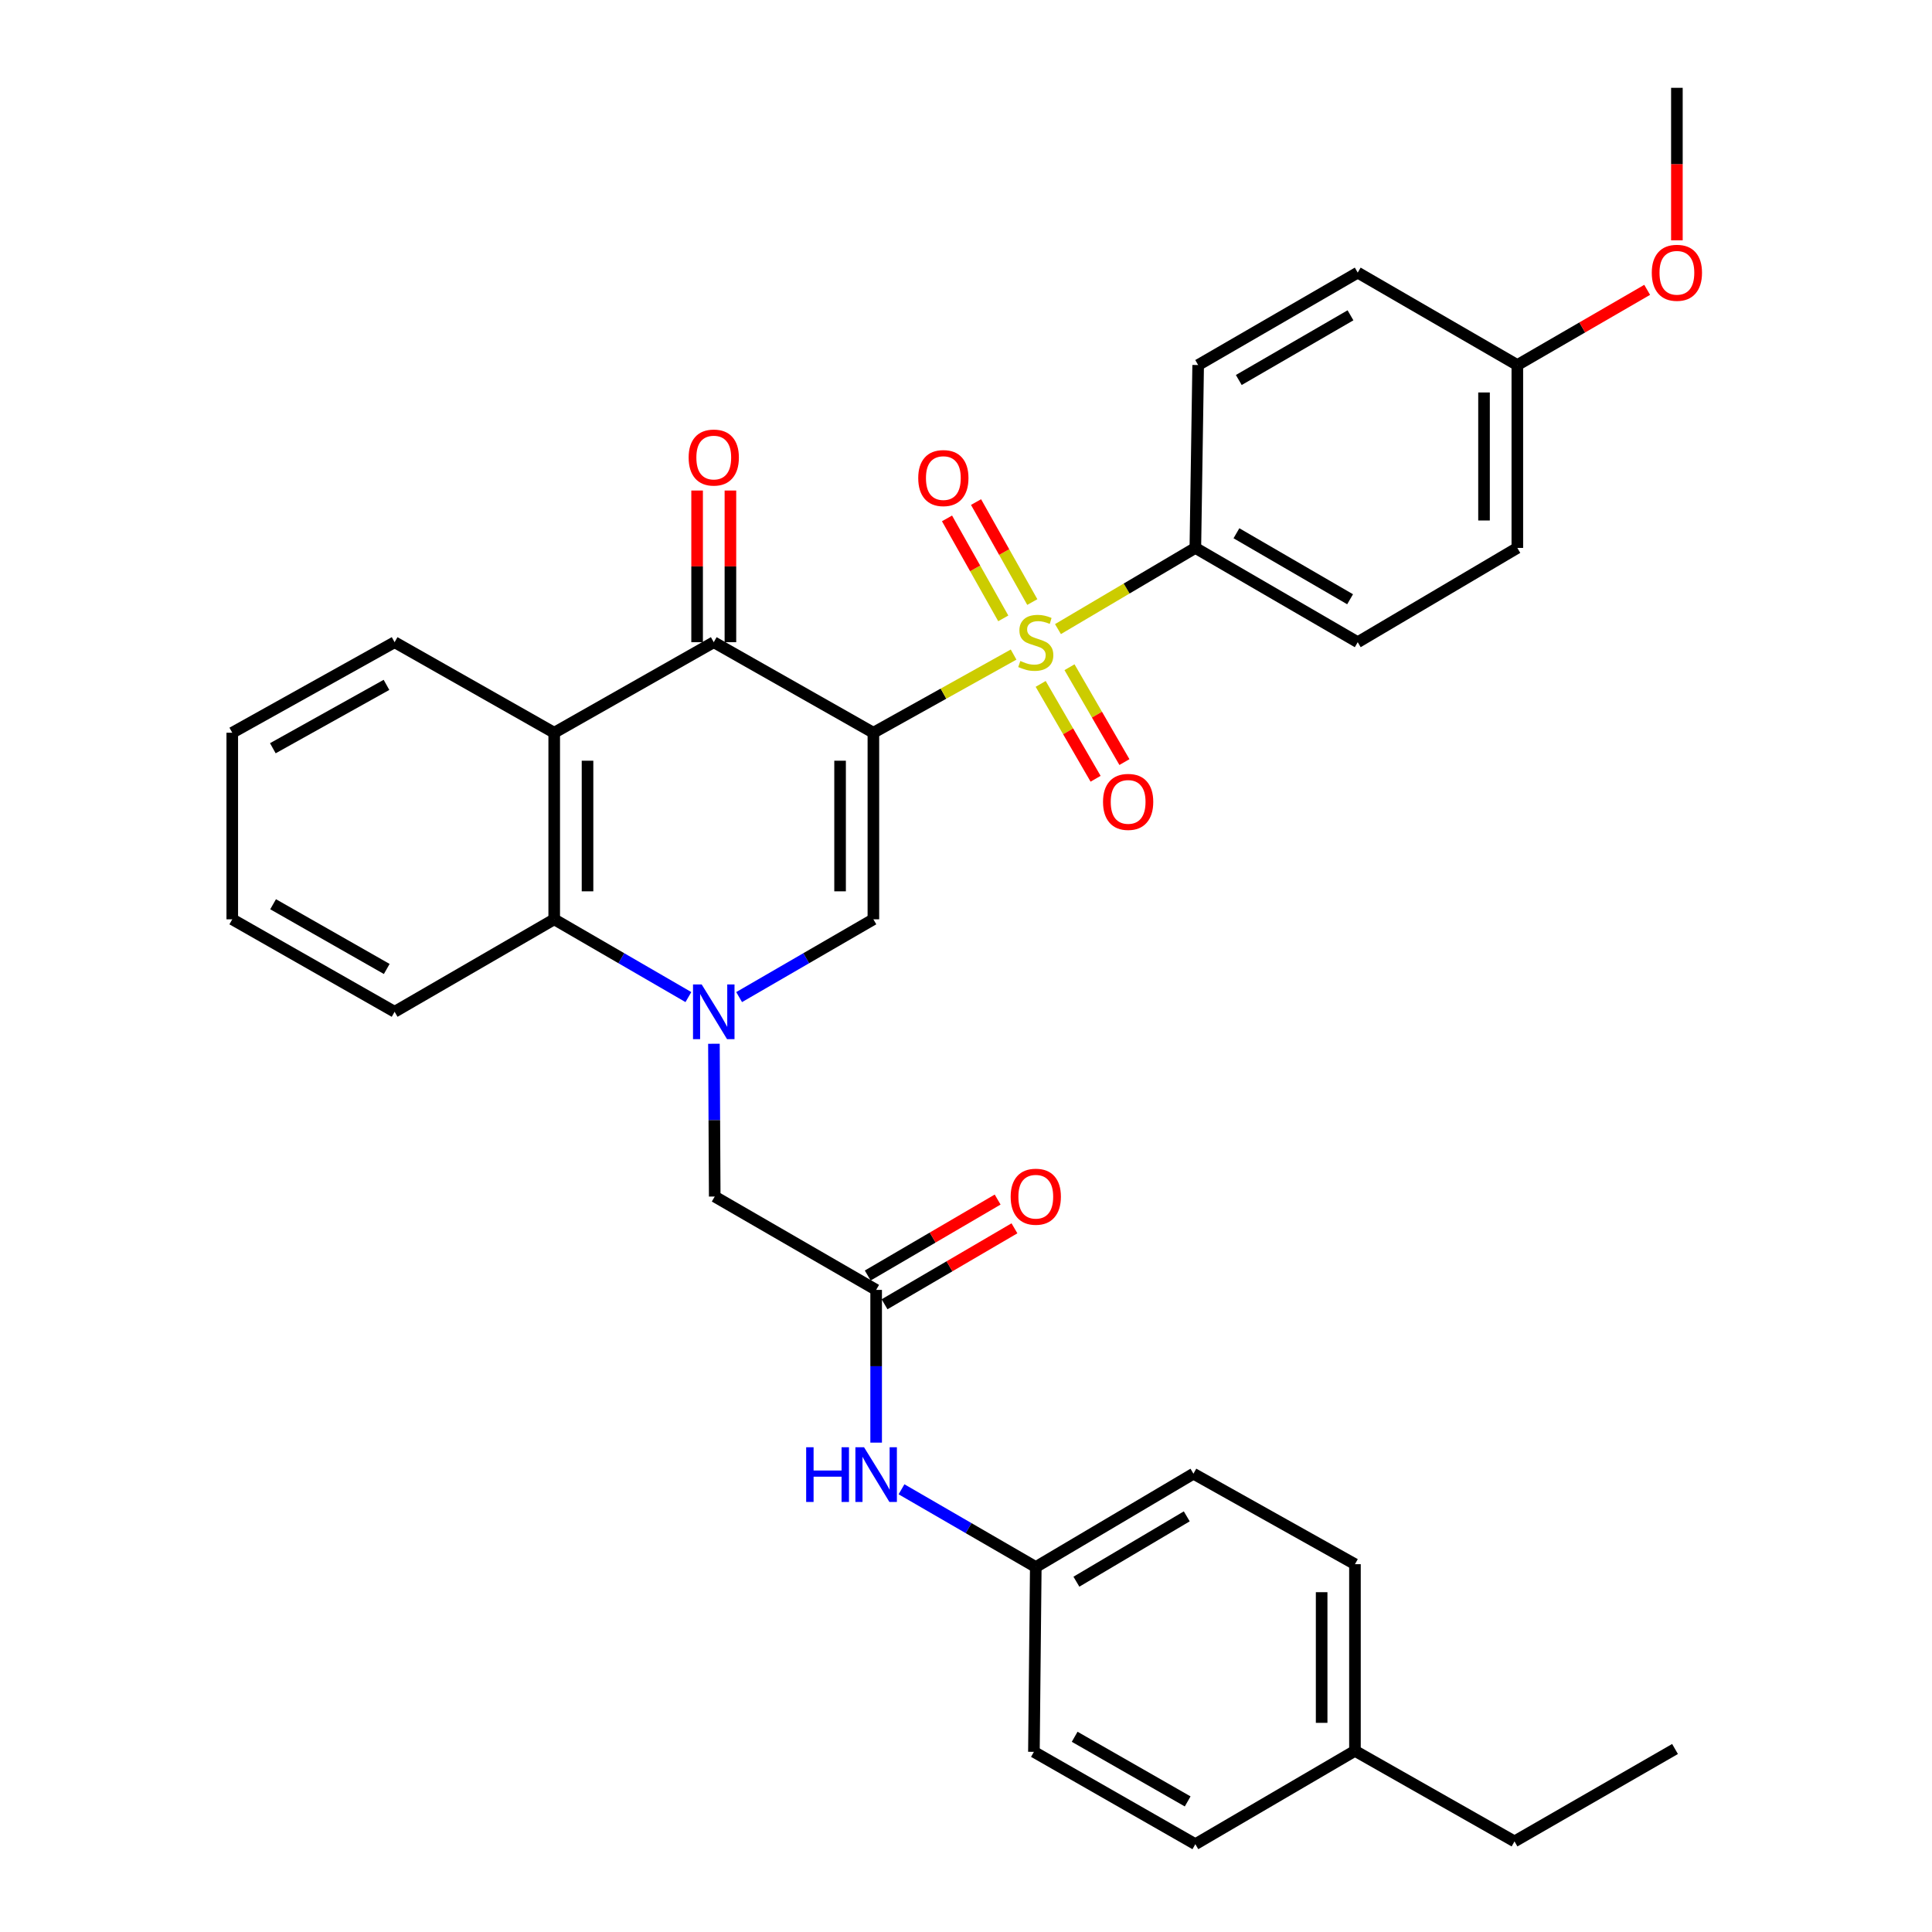 <?xml version='1.0' encoding='iso-8859-1'?>
<svg version='1.1' baseProfile='full'
              xmlns='http://www.w3.org/2000/svg'
                      xmlns:rdkit='http://www.rdkit.org/xml'
                      xmlns:xlink='http://www.w3.org/1999/xlink'
                  xml:space='preserve'
width='1000px' height='1000px' viewBox='0 0 1000 1000'>
<!-- END OF HEADER -->
<rect style='opacity:1.0;fill:#FFFFFF;stroke:none' width='1000' height='1000' x='0' y='0'> </rect>
<path class='bond-0' d='M 452.062,379.259 L 488.348,359.032' style='fill:none;fill-rule:evenodd;stroke:#000000;stroke-width:6px;stroke-linecap:butt;stroke-linejoin:miter;stroke-opacity:1' />
<path class='bond-0' d='M 488.348,359.032 L 524.634,338.806' style='fill:none;fill-rule:evenodd;stroke:#CCCC00;stroke-width:6px;stroke-linecap:butt;stroke-linejoin:miter;stroke-opacity:1' />
<path class='bond-2' d='M 452.062,379.259 L 452.062,475.835' style='fill:none;fill-rule:evenodd;stroke:#000000;stroke-width:6px;stroke-linecap:butt;stroke-linejoin:miter;stroke-opacity:1' />
<path class='bond-2' d='M 434.822,393.745 L 434.822,461.348' style='fill:none;fill-rule:evenodd;stroke:#000000;stroke-width:6px;stroke-linecap:butt;stroke-linejoin:miter;stroke-opacity:1' />
<path class='bond-3' d='M 452.062,379.259 L 369.442,332.403' style='fill:none;fill-rule:evenodd;stroke:#000000;stroke-width:6px;stroke-linecap:butt;stroke-linejoin:miter;stroke-opacity:1' />
<path class='bond-7' d='M 547.598,325.621 L 583.154,304.612' style='fill:none;fill-rule:evenodd;stroke:#CCCC00;stroke-width:6px;stroke-linecap:butt;stroke-linejoin:miter;stroke-opacity:1' />
<path class='bond-7' d='M 583.154,304.612 L 618.711,283.603' style='fill:none;fill-rule:evenodd;stroke:#000000;stroke-width:6px;stroke-linecap:butt;stroke-linejoin:miter;stroke-opacity:1' />
<path class='bond-9' d='M 538.655,353.988 L 552.868,378.538' style='fill:none;fill-rule:evenodd;stroke:#CCCC00;stroke-width:6px;stroke-linecap:butt;stroke-linejoin:miter;stroke-opacity:1' />
<path class='bond-9' d='M 552.868,378.538 L 567.081,403.088' style='fill:none;fill-rule:evenodd;stroke:#FF0000;stroke-width:6px;stroke-linecap:butt;stroke-linejoin:miter;stroke-opacity:1' />
<path class='bond-9' d='M 553.575,345.35 L 567.788,369.9' style='fill:none;fill-rule:evenodd;stroke:#CCCC00;stroke-width:6px;stroke-linecap:butt;stroke-linejoin:miter;stroke-opacity:1' />
<path class='bond-9' d='M 567.788,369.9 L 582.001,394.45' style='fill:none;fill-rule:evenodd;stroke:#FF0000;stroke-width:6px;stroke-linecap:butt;stroke-linejoin:miter;stroke-opacity:1' />
<path class='bond-10' d='M 534.316,311.617 L 519.757,285.742' style='fill:none;fill-rule:evenodd;stroke:#CCCC00;stroke-width:6px;stroke-linecap:butt;stroke-linejoin:miter;stroke-opacity:1' />
<path class='bond-10' d='M 519.757,285.742 L 505.199,259.867' style='fill:none;fill-rule:evenodd;stroke:#FF0000;stroke-width:6px;stroke-linecap:butt;stroke-linejoin:miter;stroke-opacity:1' />
<path class='bond-10' d='M 519.29,320.071 L 504.732,294.196' style='fill:none;fill-rule:evenodd;stroke:#CCCC00;stroke-width:6px;stroke-linecap:butt;stroke-linejoin:miter;stroke-opacity:1' />
<path class='bond-10' d='M 504.732,294.196 L 490.174,268.32' style='fill:none;fill-rule:evenodd;stroke:#FF0000;stroke-width:6px;stroke-linecap:butt;stroke-linejoin:miter;stroke-opacity:1' />
<path class='bond-1' d='M 382.569,516.092 L 417.316,495.963' style='fill:none;fill-rule:evenodd;stroke:#0000FF;stroke-width:6px;stroke-linecap:butt;stroke-linejoin:miter;stroke-opacity:1' />
<path class='bond-1' d='M 417.316,495.963 L 452.062,475.835' style='fill:none;fill-rule:evenodd;stroke:#000000;stroke-width:6px;stroke-linecap:butt;stroke-linejoin:miter;stroke-opacity:1' />
<path class='bond-8' d='M 369.528,540.247 L 369.734,579.79' style='fill:none;fill-rule:evenodd;stroke:#0000FF;stroke-width:6px;stroke-linecap:butt;stroke-linejoin:miter;stroke-opacity:1' />
<path class='bond-8' d='M 369.734,579.79 L 369.94,619.333' style='fill:none;fill-rule:evenodd;stroke:#000000;stroke-width:6px;stroke-linecap:butt;stroke-linejoin:miter;stroke-opacity:1' />
<path class='bond-33' d='M 356.316,516.089 L 321.588,495.962' style='fill:none;fill-rule:evenodd;stroke:#0000FF;stroke-width:6px;stroke-linecap:butt;stroke-linejoin:miter;stroke-opacity:1' />
<path class='bond-33' d='M 321.588,495.962 L 286.86,475.835' style='fill:none;fill-rule:evenodd;stroke:#000000;stroke-width:6px;stroke-linecap:butt;stroke-linejoin:miter;stroke-opacity:1' />
<path class='bond-4' d='M 369.442,332.403 L 286.86,379.259' style='fill:none;fill-rule:evenodd;stroke:#000000;stroke-width:6px;stroke-linecap:butt;stroke-linejoin:miter;stroke-opacity:1' />
<path class='bond-12' d='M 378.062,332.403 L 378.062,293.151' style='fill:none;fill-rule:evenodd;stroke:#000000;stroke-width:6px;stroke-linecap:butt;stroke-linejoin:miter;stroke-opacity:1' />
<path class='bond-12' d='M 378.062,293.151 L 378.062,253.899' style='fill:none;fill-rule:evenodd;stroke:#FF0000;stroke-width:6px;stroke-linecap:butt;stroke-linejoin:miter;stroke-opacity:1' />
<path class='bond-12' d='M 360.822,332.403 L 360.822,293.151' style='fill:none;fill-rule:evenodd;stroke:#000000;stroke-width:6px;stroke-linecap:butt;stroke-linejoin:miter;stroke-opacity:1' />
<path class='bond-12' d='M 360.822,293.151 L 360.822,253.899' style='fill:none;fill-rule:evenodd;stroke:#FF0000;stroke-width:6px;stroke-linecap:butt;stroke-linejoin:miter;stroke-opacity:1' />
<path class='bond-5' d='M 286.86,379.259 L 286.86,475.835' style='fill:none;fill-rule:evenodd;stroke:#000000;stroke-width:6px;stroke-linecap:butt;stroke-linejoin:miter;stroke-opacity:1' />
<path class='bond-5' d='M 304.101,393.745 L 304.101,461.348' style='fill:none;fill-rule:evenodd;stroke:#000000;stroke-width:6px;stroke-linecap:butt;stroke-linejoin:miter;stroke-opacity:1' />
<path class='bond-18' d='M 286.86,379.259 L 204.25,332.403' style='fill:none;fill-rule:evenodd;stroke:#000000;stroke-width:6px;stroke-linecap:butt;stroke-linejoin:miter;stroke-opacity:1' />
<path class='bond-26' d='M 286.86,475.835 L 204.25,523.696' style='fill:none;fill-rule:evenodd;stroke:#000000;stroke-width:6px;stroke-linecap:butt;stroke-linejoin:miter;stroke-opacity:1' />
<path class='bond-6' d='M 453.49,667.645 L 369.94,619.333' style='fill:none;fill-rule:evenodd;stroke:#000000;stroke-width:6px;stroke-linecap:butt;stroke-linejoin:miter;stroke-opacity:1' />
<path class='bond-11' d='M 453.49,667.645 L 453.49,707.174' style='fill:none;fill-rule:evenodd;stroke:#000000;stroke-width:6px;stroke-linecap:butt;stroke-linejoin:miter;stroke-opacity:1' />
<path class='bond-11' d='M 453.49,707.174 L 453.49,746.702' style='fill:none;fill-rule:evenodd;stroke:#0000FF;stroke-width:6px;stroke-linecap:butt;stroke-linejoin:miter;stroke-opacity:1' />
<path class='bond-13' d='M 457.841,675.086 L 491.459,655.43' style='fill:none;fill-rule:evenodd;stroke:#000000;stroke-width:6px;stroke-linecap:butt;stroke-linejoin:miter;stroke-opacity:1' />
<path class='bond-13' d='M 491.459,655.43 L 525.077,635.774' style='fill:none;fill-rule:evenodd;stroke:#FF0000;stroke-width:6px;stroke-linecap:butt;stroke-linejoin:miter;stroke-opacity:1' />
<path class='bond-13' d='M 449.139,660.203 L 482.757,640.547' style='fill:none;fill-rule:evenodd;stroke:#000000;stroke-width:6px;stroke-linecap:butt;stroke-linejoin:miter;stroke-opacity:1' />
<path class='bond-13' d='M 482.757,640.547 L 516.376,620.891' style='fill:none;fill-rule:evenodd;stroke:#FF0000;stroke-width:6px;stroke-linecap:butt;stroke-linejoin:miter;stroke-opacity:1' />
<path class='bond-14' d='M 618.711,283.603 L 702.758,332.403' style='fill:none;fill-rule:evenodd;stroke:#000000;stroke-width:6px;stroke-linecap:butt;stroke-linejoin:miter;stroke-opacity:1' />
<path class='bond-14' d='M 639.975,276.014 L 698.808,310.174' style='fill:none;fill-rule:evenodd;stroke:#000000;stroke-width:6px;stroke-linecap:butt;stroke-linejoin:miter;stroke-opacity:1' />
<path class='bond-15' d='M 618.711,283.603 L 620.167,188.943' style='fill:none;fill-rule:evenodd;stroke:#000000;stroke-width:6px;stroke-linecap:butt;stroke-linejoin:miter;stroke-opacity:1' />
<path class='bond-16' d='M 466.617,770.853 L 501.368,790.974' style='fill:none;fill-rule:evenodd;stroke:#0000FF;stroke-width:6px;stroke-linecap:butt;stroke-linejoin:miter;stroke-opacity:1' />
<path class='bond-16' d='M 501.368,790.974 L 536.119,811.095' style='fill:none;fill-rule:evenodd;stroke:#000000;stroke-width:6px;stroke-linecap:butt;stroke-linejoin:miter;stroke-opacity:1' />
<path class='bond-19' d='M 702.758,332.403 L 785.369,283.603' style='fill:none;fill-rule:evenodd;stroke:#000000;stroke-width:6px;stroke-linecap:butt;stroke-linejoin:miter;stroke-opacity:1' />
<path class='bond-20' d='M 620.167,188.943 L 702.758,141.111' style='fill:none;fill-rule:evenodd;stroke:#000000;stroke-width:6px;stroke-linecap:butt;stroke-linejoin:miter;stroke-opacity:1' />
<path class='bond-20' d='M 641.196,196.687 L 699.01,163.205' style='fill:none;fill-rule:evenodd;stroke:#000000;stroke-width:6px;stroke-linecap:butt;stroke-linejoin:miter;stroke-opacity:1' />
<path class='bond-22' d='M 536.119,811.095 L 535.152,906.751' style='fill:none;fill-rule:evenodd;stroke:#000000;stroke-width:6px;stroke-linecap:butt;stroke-linejoin:miter;stroke-opacity:1' />
<path class='bond-23' d='M 536.119,811.095 L 617.724,762.783' style='fill:none;fill-rule:evenodd;stroke:#000000;stroke-width:6px;stroke-linecap:butt;stroke-linejoin:miter;stroke-opacity:1' />
<path class='bond-23' d='M 557.143,818.684 L 614.267,784.866' style='fill:none;fill-rule:evenodd;stroke:#000000;stroke-width:6px;stroke-linecap:butt;stroke-linejoin:miter;stroke-opacity:1' />
<path class='bond-17' d='M 785.369,188.943 L 702.758,141.111' style='fill:none;fill-rule:evenodd;stroke:#000000;stroke-width:6px;stroke-linecap:butt;stroke-linejoin:miter;stroke-opacity:1' />
<path class='bond-27' d='M 785.369,188.943 L 818.972,169.482' style='fill:none;fill-rule:evenodd;stroke:#000000;stroke-width:6px;stroke-linecap:butt;stroke-linejoin:miter;stroke-opacity:1' />
<path class='bond-27' d='M 818.972,169.482 L 852.574,150.021' style='fill:none;fill-rule:evenodd;stroke:#FF0000;stroke-width:6px;stroke-linecap:butt;stroke-linejoin:miter;stroke-opacity:1' />
<path class='bond-34' d='M 785.369,188.943 L 785.369,283.603' style='fill:none;fill-rule:evenodd;stroke:#000000;stroke-width:6px;stroke-linecap:butt;stroke-linejoin:miter;stroke-opacity:1' />
<path class='bond-34' d='M 768.128,203.142 L 768.128,269.404' style='fill:none;fill-rule:evenodd;stroke:#000000;stroke-width:6px;stroke-linecap:butt;stroke-linejoin:miter;stroke-opacity:1' />
<path class='bond-30' d='M 204.25,332.403 L 120.221,379.259' style='fill:none;fill-rule:evenodd;stroke:#000000;stroke-width:6px;stroke-linecap:butt;stroke-linejoin:miter;stroke-opacity:1' />
<path class='bond-30' d='M 200.042,354.489 L 141.222,387.288' style='fill:none;fill-rule:evenodd;stroke:#000000;stroke-width:6px;stroke-linecap:butt;stroke-linejoin:miter;stroke-opacity:1' />
<path class='bond-21' d='M 701.322,906.234 L 701.322,809.62' style='fill:none;fill-rule:evenodd;stroke:#000000;stroke-width:6px;stroke-linecap:butt;stroke-linejoin:miter;stroke-opacity:1' />
<path class='bond-21' d='M 684.081,891.742 L 684.081,824.112' style='fill:none;fill-rule:evenodd;stroke:#000000;stroke-width:6px;stroke-linecap:butt;stroke-linejoin:miter;stroke-opacity:1' />
<path class='bond-28' d='M 701.322,906.234 L 783.904,953.109' style='fill:none;fill-rule:evenodd;stroke:#000000;stroke-width:6px;stroke-linecap:butt;stroke-linejoin:miter;stroke-opacity:1' />
<path class='bond-36' d='M 701.322,906.234 L 618.711,954.545' style='fill:none;fill-rule:evenodd;stroke:#000000;stroke-width:6px;stroke-linecap:butt;stroke-linejoin:miter;stroke-opacity:1' />
<path class='bond-24' d='M 535.152,906.751 L 618.711,954.545' style='fill:none;fill-rule:evenodd;stroke:#000000;stroke-width:6px;stroke-linecap:butt;stroke-linejoin:miter;stroke-opacity:1' />
<path class='bond-24' d='M 556.246,898.955 L 614.737,932.411' style='fill:none;fill-rule:evenodd;stroke:#000000;stroke-width:6px;stroke-linecap:butt;stroke-linejoin:miter;stroke-opacity:1' />
<path class='bond-25' d='M 617.724,762.783 L 701.322,809.62' style='fill:none;fill-rule:evenodd;stroke:#000000;stroke-width:6px;stroke-linecap:butt;stroke-linejoin:miter;stroke-opacity:1' />
<path class='bond-35' d='M 204.25,523.696 L 120.221,475.835' style='fill:none;fill-rule:evenodd;stroke:#000000;stroke-width:6px;stroke-linecap:butt;stroke-linejoin:miter;stroke-opacity:1' />
<path class='bond-35' d='M 200.178,501.536 L 141.358,468.033' style='fill:none;fill-rule:evenodd;stroke:#000000;stroke-width:6px;stroke-linecap:butt;stroke-linejoin:miter;stroke-opacity:1' />
<path class='bond-29' d='M 867.96,124.399 L 867.96,84.927' style='fill:none;fill-rule:evenodd;stroke:#FF0000;stroke-width:6px;stroke-linecap:butt;stroke-linejoin:miter;stroke-opacity:1' />
<path class='bond-29' d='M 867.96,84.927 L 867.96,45.455' style='fill:none;fill-rule:evenodd;stroke:#000000;stroke-width:6px;stroke-linecap:butt;stroke-linejoin:miter;stroke-opacity:1' />
<path class='bond-32' d='M 783.904,953.109 L 866.993,905.276' style='fill:none;fill-rule:evenodd;stroke:#000000;stroke-width:6px;stroke-linecap:butt;stroke-linejoin:miter;stroke-opacity:1' />
<path class='bond-31' d='M 120.221,379.259 L 120.221,475.835' style='fill:none;fill-rule:evenodd;stroke:#000000;stroke-width:6px;stroke-linecap:butt;stroke-linejoin:miter;stroke-opacity:1' />
<path  class='atom-1' d='M 528.119 342.123
Q 528.439 342.243, 529.759 342.803
Q 531.079 343.363, 532.519 343.723
Q 533.999 344.043, 535.439 344.043
Q 538.119 344.043, 539.679 342.763
Q 541.239 341.443, 541.239 339.163
Q 541.239 337.603, 540.439 336.643
Q 539.679 335.683, 538.479 335.163
Q 537.279 334.643, 535.279 334.043
Q 532.759 333.283, 531.239 332.563
Q 529.759 331.843, 528.679 330.323
Q 527.639 328.803, 527.639 326.243
Q 527.639 322.683, 530.039 320.483
Q 532.479 318.283, 537.279 318.283
Q 540.559 318.283, 544.279 319.843
L 543.359 322.923
Q 539.959 321.523, 537.399 321.523
Q 534.639 321.523, 533.119 322.683
Q 531.599 323.803, 531.639 325.763
Q 531.639 327.283, 532.399 328.203
Q 533.199 329.123, 534.319 329.643
Q 535.479 330.163, 537.399 330.763
Q 539.959 331.563, 541.479 332.363
Q 542.999 333.163, 544.079 334.803
Q 545.199 336.403, 545.199 339.163
Q 545.199 343.083, 542.559 345.203
Q 539.959 347.283, 535.599 347.283
Q 533.079 347.283, 531.159 346.723
Q 529.279 346.203, 527.039 345.283
L 528.119 342.123
' fill='#CCCC00'/>
<path  class='atom-2' d='M 363.182 509.536
L 372.462 524.536
Q 373.382 526.016, 374.862 528.696
Q 376.342 531.376, 376.422 531.536
L 376.422 509.536
L 380.182 509.536
L 380.182 537.856
L 376.302 537.856
L 366.342 521.456
Q 365.182 519.536, 363.942 517.336
Q 362.742 515.136, 362.382 514.456
L 362.382 537.856
L 358.702 537.856
L 358.702 509.536
L 363.182 509.536
' fill='#0000FF'/>
<path  class='atom-10' d='M 570.923 415.056
Q 570.923 408.256, 574.283 404.456
Q 577.643 400.656, 583.923 400.656
Q 590.203 400.656, 593.563 404.456
Q 596.923 408.256, 596.923 415.056
Q 596.923 421.936, 593.523 425.856
Q 590.123 429.736, 583.923 429.736
Q 577.683 429.736, 574.283 425.856
Q 570.923 421.976, 570.923 415.056
M 583.923 426.536
Q 588.243 426.536, 590.563 423.656
Q 592.923 420.736, 592.923 415.056
Q 592.923 409.496, 590.563 406.696
Q 588.243 403.856, 583.923 403.856
Q 579.603 403.856, 577.243 406.656
Q 574.923 409.456, 574.923 415.056
Q 574.923 420.776, 577.243 423.656
Q 579.603 426.536, 583.923 426.536
' fill='#FF0000'/>
<path  class='atom-11' d='M 475.277 247.449
Q 475.277 240.649, 478.637 236.849
Q 481.997 233.049, 488.277 233.049
Q 494.557 233.049, 497.917 236.849
Q 501.277 240.649, 501.277 247.449
Q 501.277 254.329, 497.877 258.249
Q 494.477 262.129, 488.277 262.129
Q 482.037 262.129, 478.637 258.249
Q 475.277 254.369, 475.277 247.449
M 488.277 258.929
Q 492.597 258.929, 494.917 256.049
Q 497.277 253.129, 497.277 247.449
Q 497.277 241.889, 494.917 239.089
Q 492.597 236.249, 488.277 236.249
Q 483.957 236.249, 481.597 239.049
Q 479.277 241.849, 479.277 247.449
Q 479.277 253.169, 481.597 256.049
Q 483.957 258.929, 488.277 258.929
' fill='#FF0000'/>
<path  class='atom-12' d='M 417.27 749.093
L 421.11 749.093
L 421.11 761.133
L 435.59 761.133
L 435.59 749.093
L 439.43 749.093
L 439.43 777.413
L 435.59 777.413
L 435.59 764.333
L 421.11 764.333
L 421.11 777.413
L 417.27 777.413
L 417.27 749.093
' fill='#0000FF'/>
<path  class='atom-12' d='M 447.23 749.093
L 456.51 764.093
Q 457.43 765.573, 458.91 768.253
Q 460.39 770.933, 460.47 771.093
L 460.47 749.093
L 464.23 749.093
L 464.23 777.413
L 460.35 777.413
L 450.39 761.013
Q 449.23 759.093, 447.99 756.893
Q 446.79 754.693, 446.43 754.013
L 446.43 777.413
L 442.75 777.413
L 442.75 749.093
L 447.23 749.093
' fill='#0000FF'/>
<path  class='atom-13' d='M 356.442 236.827
Q 356.442 230.027, 359.802 226.227
Q 363.162 222.427, 369.442 222.427
Q 375.722 222.427, 379.082 226.227
Q 382.442 230.027, 382.442 236.827
Q 382.442 243.707, 379.042 247.627
Q 375.642 251.507, 369.442 251.507
Q 363.202 251.507, 359.802 247.627
Q 356.442 243.747, 356.442 236.827
M 369.442 248.307
Q 373.762 248.307, 376.082 245.427
Q 378.442 242.507, 378.442 236.827
Q 378.442 231.267, 376.082 228.467
Q 373.762 225.627, 369.442 225.627
Q 365.122 225.627, 362.762 228.427
Q 360.442 231.227, 360.442 236.827
Q 360.442 242.547, 362.762 245.427
Q 365.122 248.307, 369.442 248.307
' fill='#FF0000'/>
<path  class='atom-14' d='M 523.119 619.413
Q 523.119 612.613, 526.479 608.813
Q 529.839 605.013, 536.119 605.013
Q 542.399 605.013, 545.759 608.813
Q 549.119 612.613, 549.119 619.413
Q 549.119 626.293, 545.719 630.213
Q 542.319 634.093, 536.119 634.093
Q 529.879 634.093, 526.479 630.213
Q 523.119 626.333, 523.119 619.413
M 536.119 630.893
Q 540.439 630.893, 542.759 628.013
Q 545.119 625.093, 545.119 619.413
Q 545.119 613.853, 542.759 611.053
Q 540.439 608.213, 536.119 608.213
Q 531.799 608.213, 529.439 611.013
Q 527.119 613.813, 527.119 619.413
Q 527.119 625.133, 529.439 628.013
Q 531.799 630.893, 536.119 630.893
' fill='#FF0000'/>
<path  class='atom-28' d='M 854.96 141.191
Q 854.96 134.391, 858.32 130.591
Q 861.68 126.791, 867.96 126.791
Q 874.24 126.791, 877.6 130.591
Q 880.96 134.391, 880.96 141.191
Q 880.96 148.071, 877.56 151.991
Q 874.16 155.871, 867.96 155.871
Q 861.72 155.871, 858.32 151.991
Q 854.96 148.111, 854.96 141.191
M 867.96 152.671
Q 872.28 152.671, 874.6 149.791
Q 876.96 146.871, 876.96 141.191
Q 876.96 135.631, 874.6 132.831
Q 872.28 129.991, 867.96 129.991
Q 863.64 129.991, 861.28 132.791
Q 858.96 135.591, 858.96 141.191
Q 858.96 146.911, 861.28 149.791
Q 863.64 152.671, 867.96 152.671
' fill='#FF0000'/>
</svg>
